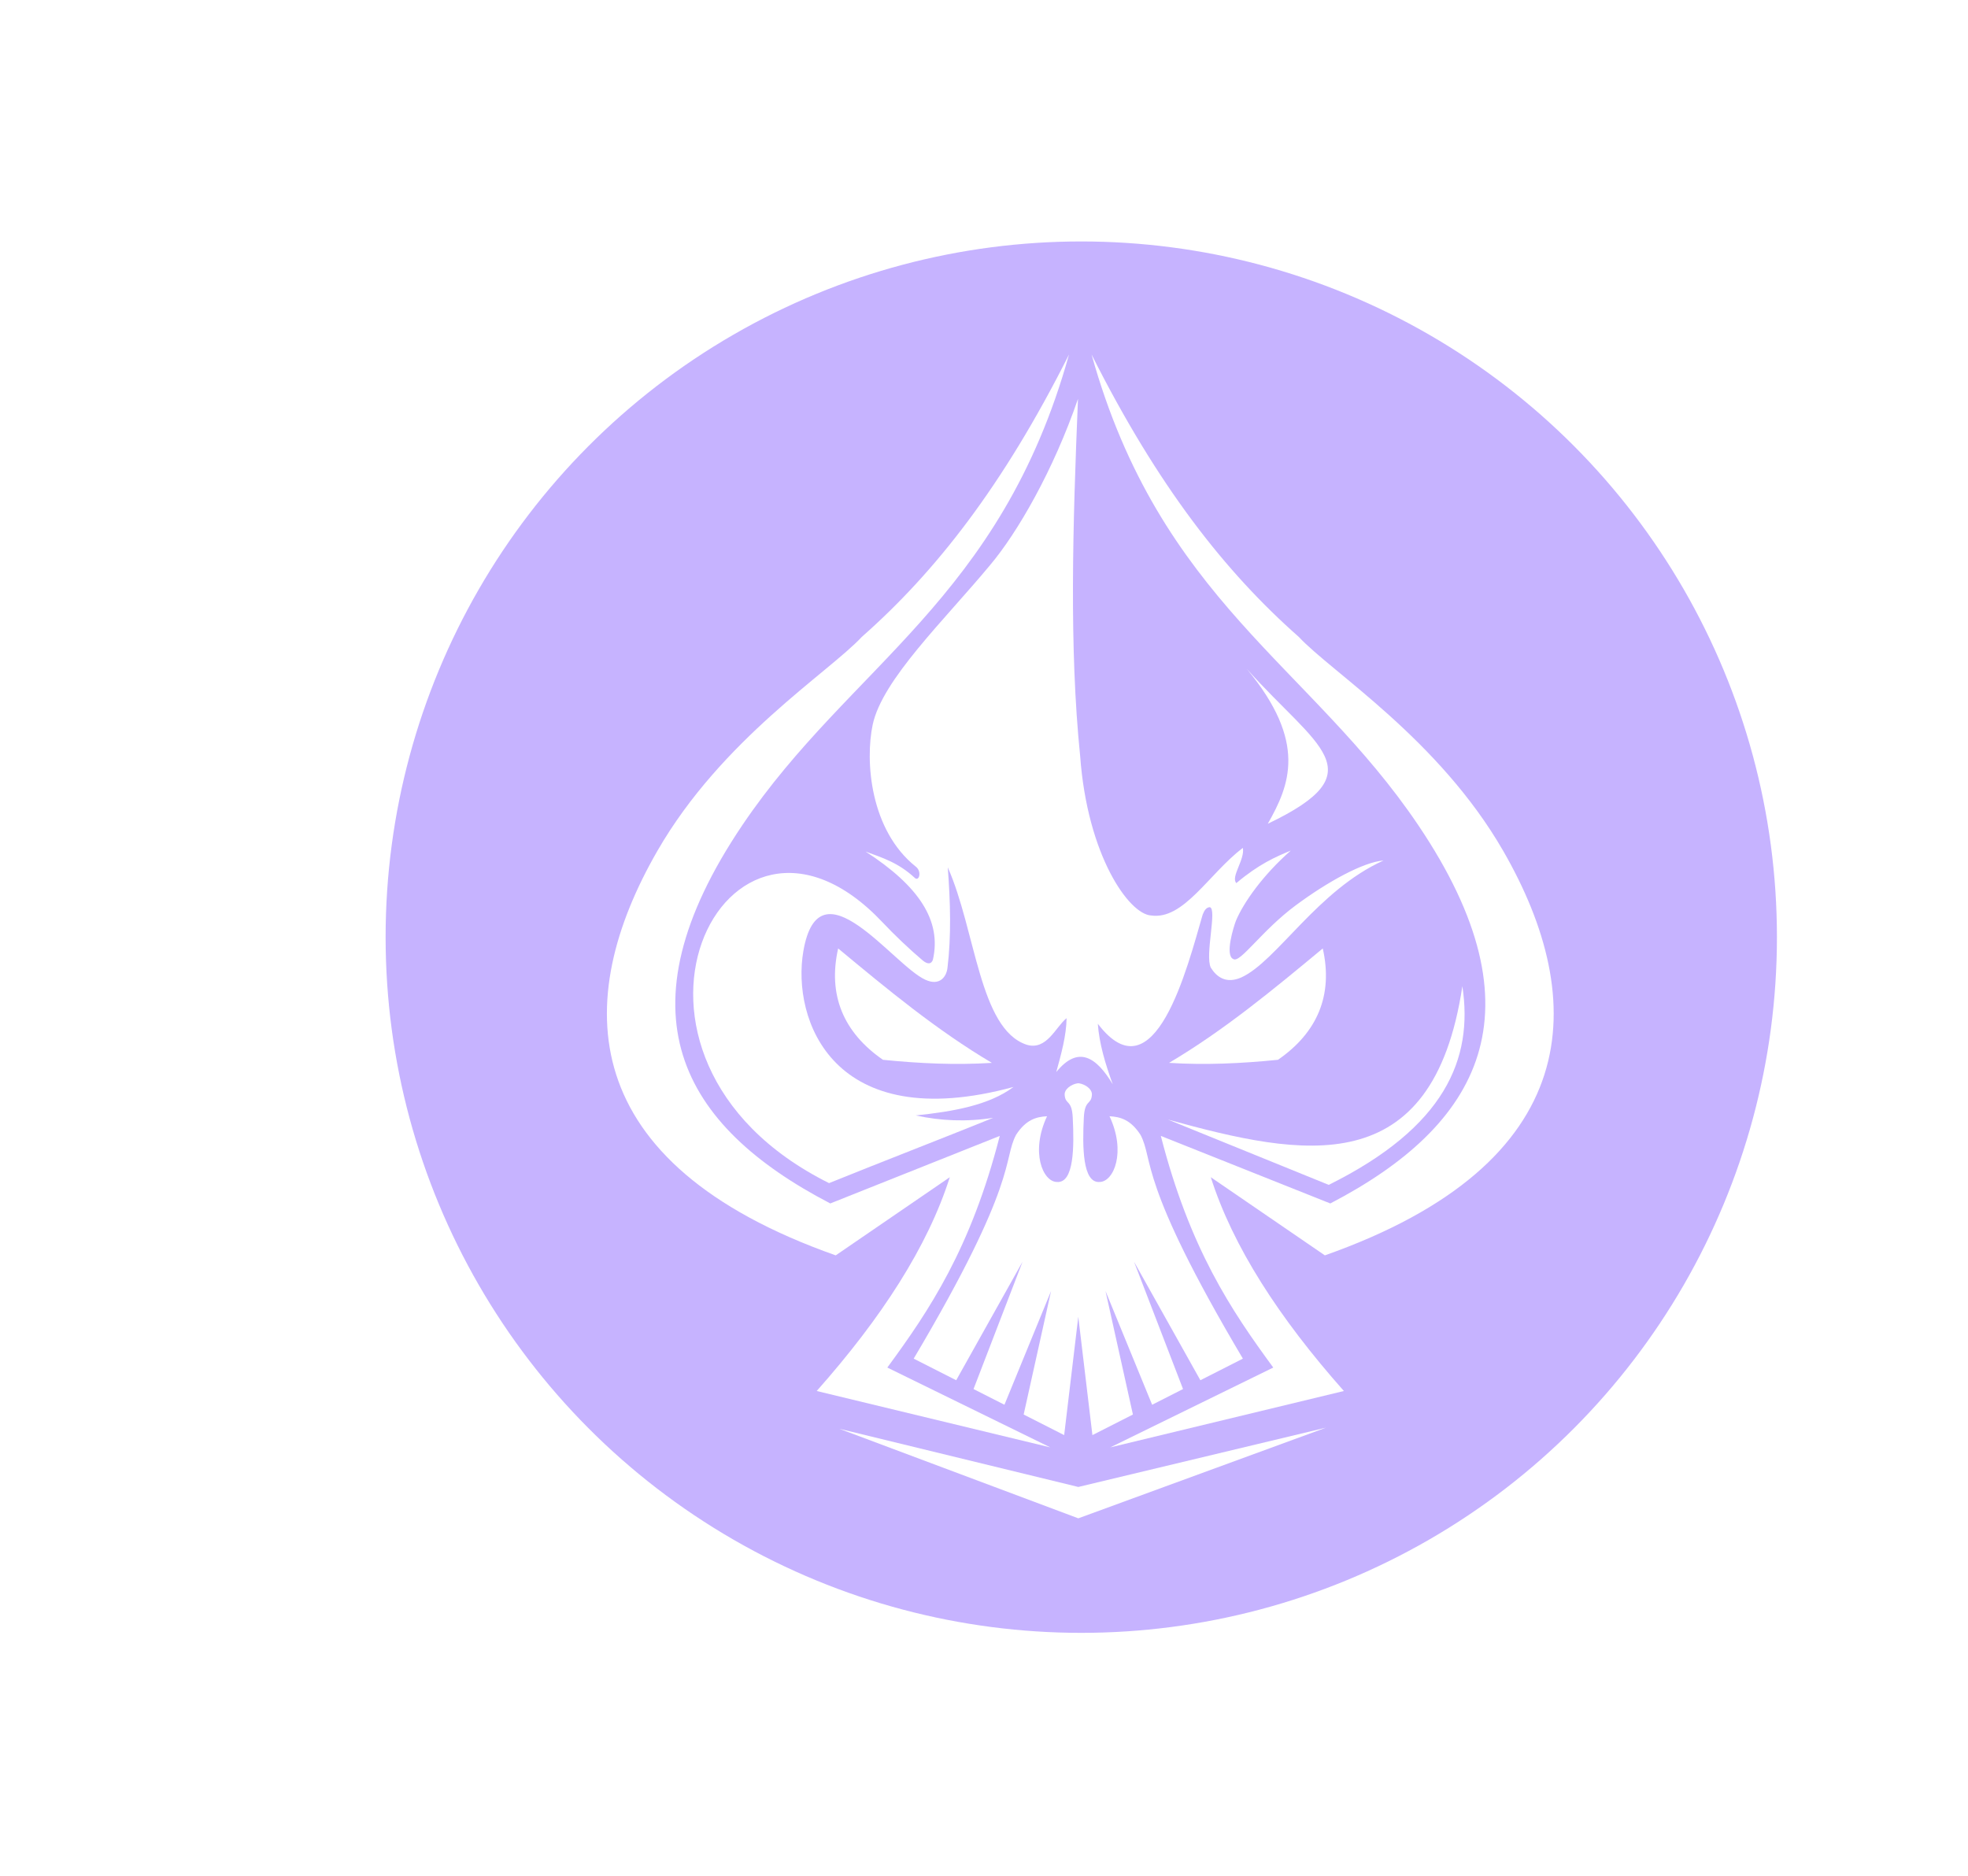 <?xml version="1.0" encoding="UTF-8"?> <svg xmlns="http://www.w3.org/2000/svg" width="1133" height="1080" viewBox="0 0 1133 1080" fill="none"><g filter="url(#filter0_f_59_2221)"><circle cx="622.5" cy="539.5" r="400.5" fill="#4200FF" fill-opacity="0.3"></circle></g><g style="mix-blend-mode:overlay"><path fill-rule="evenodd" clip-rule="evenodd" d="M604.664 833.226C573.391 817.909 542.118 802.592 510.844 787.275C535.119 754.213 558.862 718.904 575.58 653.922C543.056 666.883 510.532 679.843 478.008 692.803C391.852 648.008 354.791 582.664 427.361 475.045C489.477 382.929 575.959 345.566 615.454 204.058C577.285 279.959 538.487 329.314 496.147 366.652C477.205 387.032 415.531 425.532 378.504 489.777C328.833 575.959 330.607 669.558 481.136 722.688C503.027 707.692 524.918 692.697 546.809 677.701C534.132 717.605 507.468 758.726 470.19 800.771C515.015 811.589 559.839 822.408 604.664 833.226Z" fill="white"></path><path fill-rule="evenodd" clip-rule="evenodd" d="M639.214 833.226C670.487 817.909 701.76 802.592 733.034 787.275C708.759 754.213 685.016 718.904 668.298 653.922C700.822 666.883 733.346 679.843 765.87 692.803C852.026 648.008 889.087 582.664 816.517 475.045C754.401 382.929 667.919 345.566 628.424 204.058C666.593 279.959 705.391 329.314 747.731 366.652C766.674 387.032 828.348 425.532 865.374 489.777C915.045 575.959 913.271 669.558 762.743 722.688C740.851 707.692 718.96 692.697 697.069 677.701C709.746 717.605 736.41 758.726 773.688 800.771C728.863 811.589 684.039 822.408 639.214 833.226Z" fill="white"></path><path fill-rule="evenodd" clip-rule="evenodd" d="M620.316 623.647C616.958 624.151 612.647 626.882 612.948 630.38C613.39 636.181 617.061 632.833 617.589 643.353C618.429 660.116 618.4 681.283 608.429 680.44C600.294 680.212 593.159 663.13 602.799 642.603C596.534 642.932 590.615 644.6 584.974 653.287C577.222 667.872 586.888 679.539 526.024 782.141L550.494 794.575L588.693 726.346L560.478 799.649L578.267 808.689L605.112 743.216L589.333 814.313L612.652 826.163C615.362 803.455 618.072 780.748 620.783 758.04C623.493 780.748 626.204 803.455 628.914 826.163L652.232 814.313L636.454 743.216L663.299 808.689L681.087 799.649L652.872 726.346L691.072 794.575L715.541 782.141C654.677 679.539 664.344 667.872 656.591 653.287C650.951 644.6 645.032 642.932 638.766 642.603C648.407 663.13 641.272 680.212 633.137 680.44C623.166 681.283 623.137 660.116 623.977 643.353C624.504 632.833 628.176 636.181 628.618 630.38C628.919 626.882 624.608 624.151 621.25 623.647C620.911 623.603 620.601 623.606 620.316 623.647Z" fill="white"></path><path fill-rule="evenodd" clip-rule="evenodd" d="M571.039 611.875C539.293 593.087 510.906 569.558 482.536 546.002C476.477 572.785 485.572 594.384 508.336 610.108C529.393 612.215 549.982 613.196 571.039 611.875Z" fill="white"></path><path fill-rule="evenodd" clip-rule="evenodd" d="M673.027 611.875C704.773 593.087 733.16 569.558 761.53 546.002C767.588 572.785 758.494 594.384 735.73 610.108C714.673 612.215 694.084 613.196 673.027 611.875Z" fill="white"></path><path fill-rule="evenodd" clip-rule="evenodd" d="M571.822 643.501C540.028 656.355 509.094 668.244 477.299 681.097C331.836 608.622 417.197 434.513 508.076 530.96C514.843 538.141 523.632 546.507 531.325 553.006C534.076 555.245 536.185 555.067 537.072 552.524C542.249 529.928 528.867 509.993 498.332 490.226C507.678 493.713 517.079 496.431 526.848 505.562C529.284 507.343 530.746 501.56 527.221 498.902C500.823 477.826 498.034 438.021 502.397 417.283C507.855 391.272 543.765 356.957 569.947 325.381C585.708 306.732 606.473 270.791 620.61 229.625C617.587 302.674 615.502 372.832 621.861 435.277C626.041 492.547 649.949 526.236 662.673 527.018C681.483 529.732 695.764 503.208 715.51 488.1C716.857 494.753 708.391 504.78 711.771 508.381C724.727 497.463 734.342 493.289 743.123 489.663C727.04 503.785 715.878 519.668 711.538 530.071C710.258 533.37 705.009 550.06 710.048 552.112C713.956 554.669 726.283 535.756 746.1 521.092C764.316 507.614 784.839 496.282 796.525 495.366C758.485 512.501 734.999 553.438 714.635 562.69C705.749 566.6 700.334 562.28 697.076 557.063C693.584 549.967 700.892 522.983 696.462 522.233C694.44 522.407 693.378 524.047 692.385 526.536C683.665 556.493 664.78 632.363 632.028 589.355C632.813 600.6 636.295 612.332 640.628 624.22C631.129 608.431 620.731 601.649 608.104 617.151C610.991 606.671 613.906 596.187 614.046 586.142C607.771 591.136 602.599 604.98 590.982 601.406C563.774 592.275 561.82 535.746 545.636 499.301C547.192 519.5 547.678 539.086 545.48 557.141C544.861 562.618 540.731 567.679 532.814 564.05C514.306 555.846 471.622 494.658 462.504 547.54C455.733 586.807 479.283 654.036 583.477 625.746C569.543 636.172 549.06 639.866 527.185 642.134C541.466 645.251 556.29 645.954 571.822 643.501Z" fill="white"></path><path fill-rule="evenodd" clip-rule="evenodd" d="M672.4 644.511C703.256 657.043 734.112 669.575 764.968 682.107C832.015 648.81 848.26 609.582 841.9 567.713C824.853 681.145 750.002 665.89 672.4 644.511Z" fill="white"></path><path fill-rule="evenodd" clip-rule="evenodd" d="M483.193 822.515L620.795 856.014L763.401 821.872L620.792 874.069L483.193 822.515Z" fill="white"></path><path fill-rule="evenodd" clip-rule="evenodd" d="M729.891 474.213C742.482 452.009 752.828 427.357 717.851 385.123C758.081 430.257 792.959 444.128 729.891 474.213Z" fill="white"></path></g><defs><filter id="filter0_f_59_2221" x="0" y="-83" width="1245" height="1245" filterUnits="userSpaceOnUse" color-interpolation-filters="sRGB"><feFlood flood-opacity="0" result="BackgroundImageFix"></feFlood><feBlend mode="normal" in="SourceGraphic" in2="BackgroundImageFix" result="shape"></feBlend><feGaussianBlur stdDeviation="111" result="effect1_foregroundBlur_59_2221"></feGaussianBlur></filter></defs></svg> 